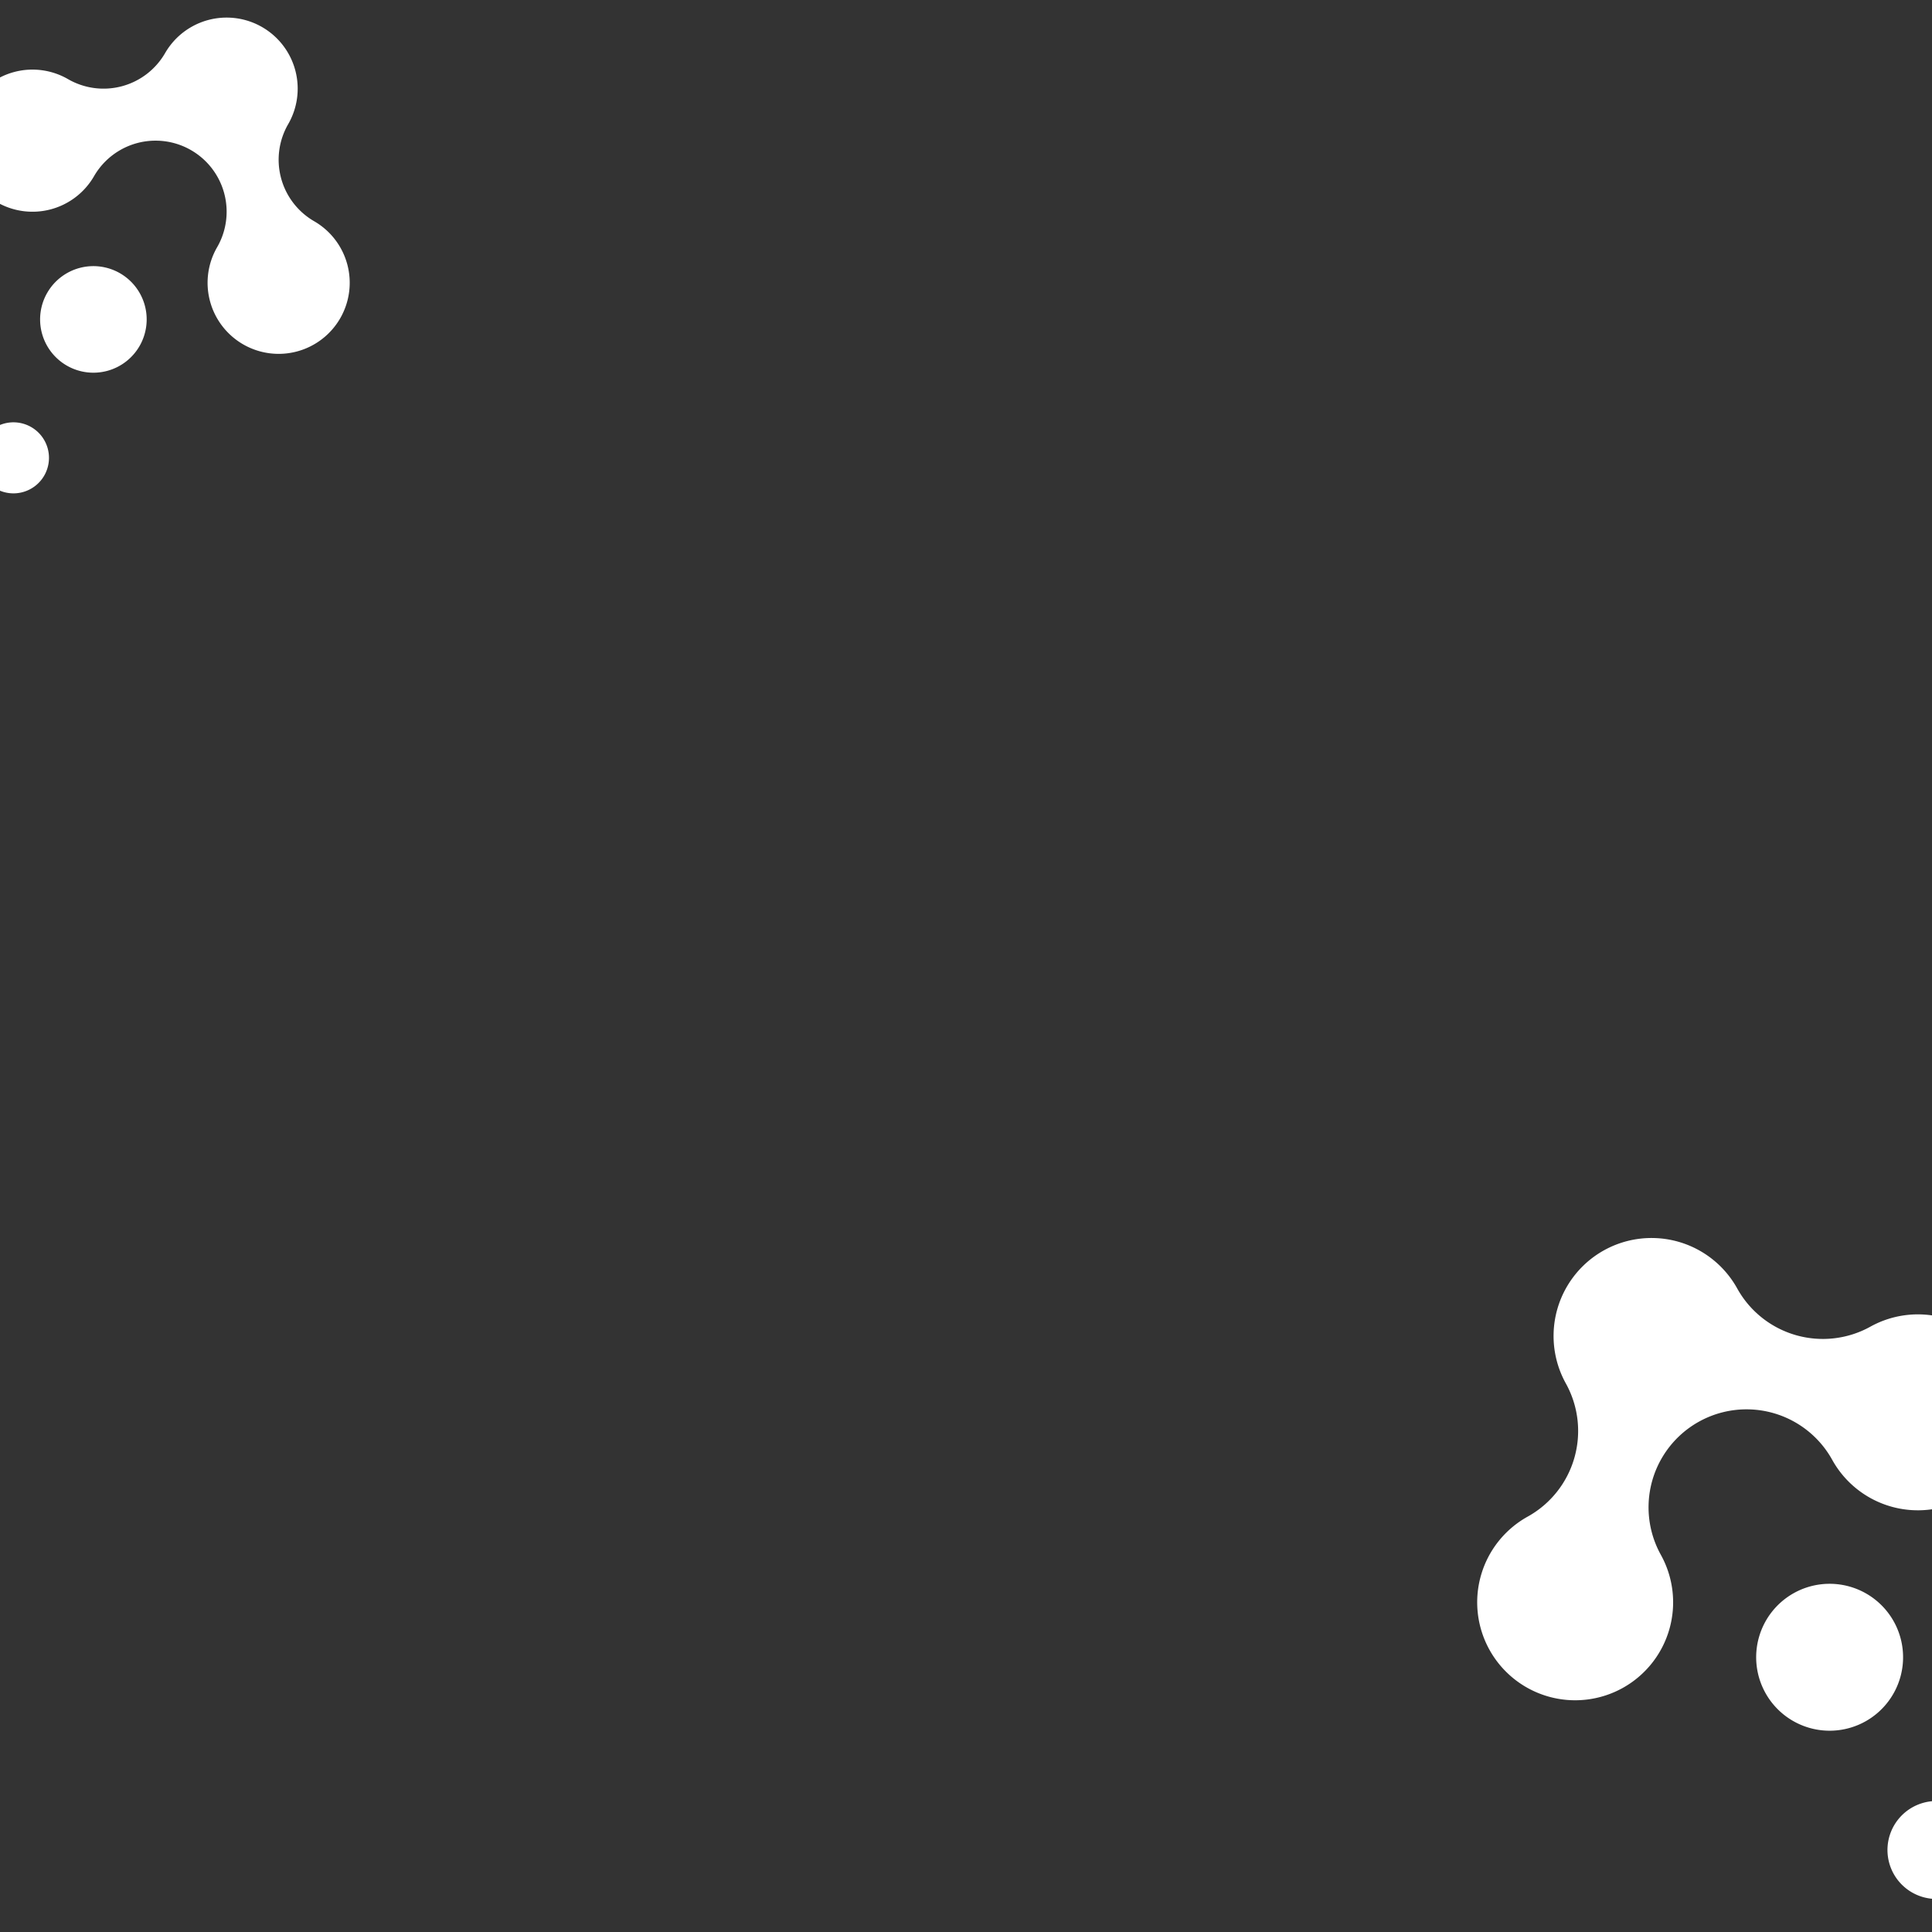 <svg xmlns="http://www.w3.org/2000/svg" xmlns:xlink="http://www.w3.org/1999/xlink" width="1920" height="1920" viewBox="0 0 1920 1920">
  <rect x="0" y="0" width="1920" height="1920" fill="#333333" stroke="none"/>
  <defs>
    <clipPath id="clip-path">
      <rect id="Rectangle_4773" data-name="Rectangle 4773" width="1920" height="1920" transform="translate(0 1501)" fill="#fff" stroke="#707070" stroke-width="1"/>
    </clipPath>
  </defs>
  <g id="Mask_Group_56" data-name="Mask Group 56" transform="translate(0 -1501)" clip-path="url(#clip-path)">
    <g id="Group_10008" data-name="Group 10008">
      <g id="Group_9817" data-name="Group 9817" transform="translate(-187.746 1880.642) rotate(-60)" opacity="0.998">
        <path id="BEN_FOTO_BROCHURE_III" data-name="BEN FOTO BROCHURE III" d="M141.244,353.1A70.622,70.622,0,1,1,70.63,282.488a70.622,70.622,0,0,0,0-141.244,70.622,70.622,0,1,1,70.614-70.629,70.617,70.617,0,0,0,70.615,70.629,70.622,70.622,0,1,1,0,141.244A70.614,70.614,0,0,0,141.244,353.1" transform="translate(247.106 0)" fill="#fff"/>
        <path id="Path_830" data-name="Path 830" d="M105.907,52.946A52.953,52.953,0,1,1,52.961,0a52.949,52.949,0,0,1,52.946,52.946" transform="translate(141.199 158.912)" fill="#fff"/>
        <path id="Path_831" data-name="Path 831" d="M70.6,35.307A35.3,35.3,0,1,1,35.293,0,35.309,35.309,0,0,1,70.6,35.307" transform="translate(0 176.551)" fill="#fff"/>
      </g>
      <g id="Group_9815" data-name="Group 9815" transform="matrix(-0.485, -0.875, 0.875, -0.485, 1692.567, 3523.647)" opacity="0.998">
        <path id="BEN_FOTO_BROCHURE_III-2" data-name="BEN FOTO BROCHURE III" d="M194.63,486.566a97.315,97.315,0,1,1-97.3-97.3,97.315,97.315,0,0,0,0-194.63A97.315,97.315,0,1,1,194.63,97.3a97.309,97.309,0,0,0,97.305,97.326,97.315,97.315,0,1,1,0,194.63,97.3,97.3,0,0,0-97.305,97.3" transform="translate(340.505 0)" fill="#fff"/>
        <path id="Path_830-2" data-name="Path 830" d="M145.937,72.958A72.968,72.968,0,1,1,72.979,0a72.962,72.962,0,0,1,72.958,72.958" transform="translate(194.568 218.977)" fill="#fff"/>
        <path id="Path_831-2" data-name="Path 831" d="M97.286,48.653A48.643,48.643,0,1,1,48.633,0,48.654,48.654,0,0,1,97.286,48.653" transform="translate(0 243.283)" fill="#fff"/>
      </g>
    </g>
  </g>
</svg>

